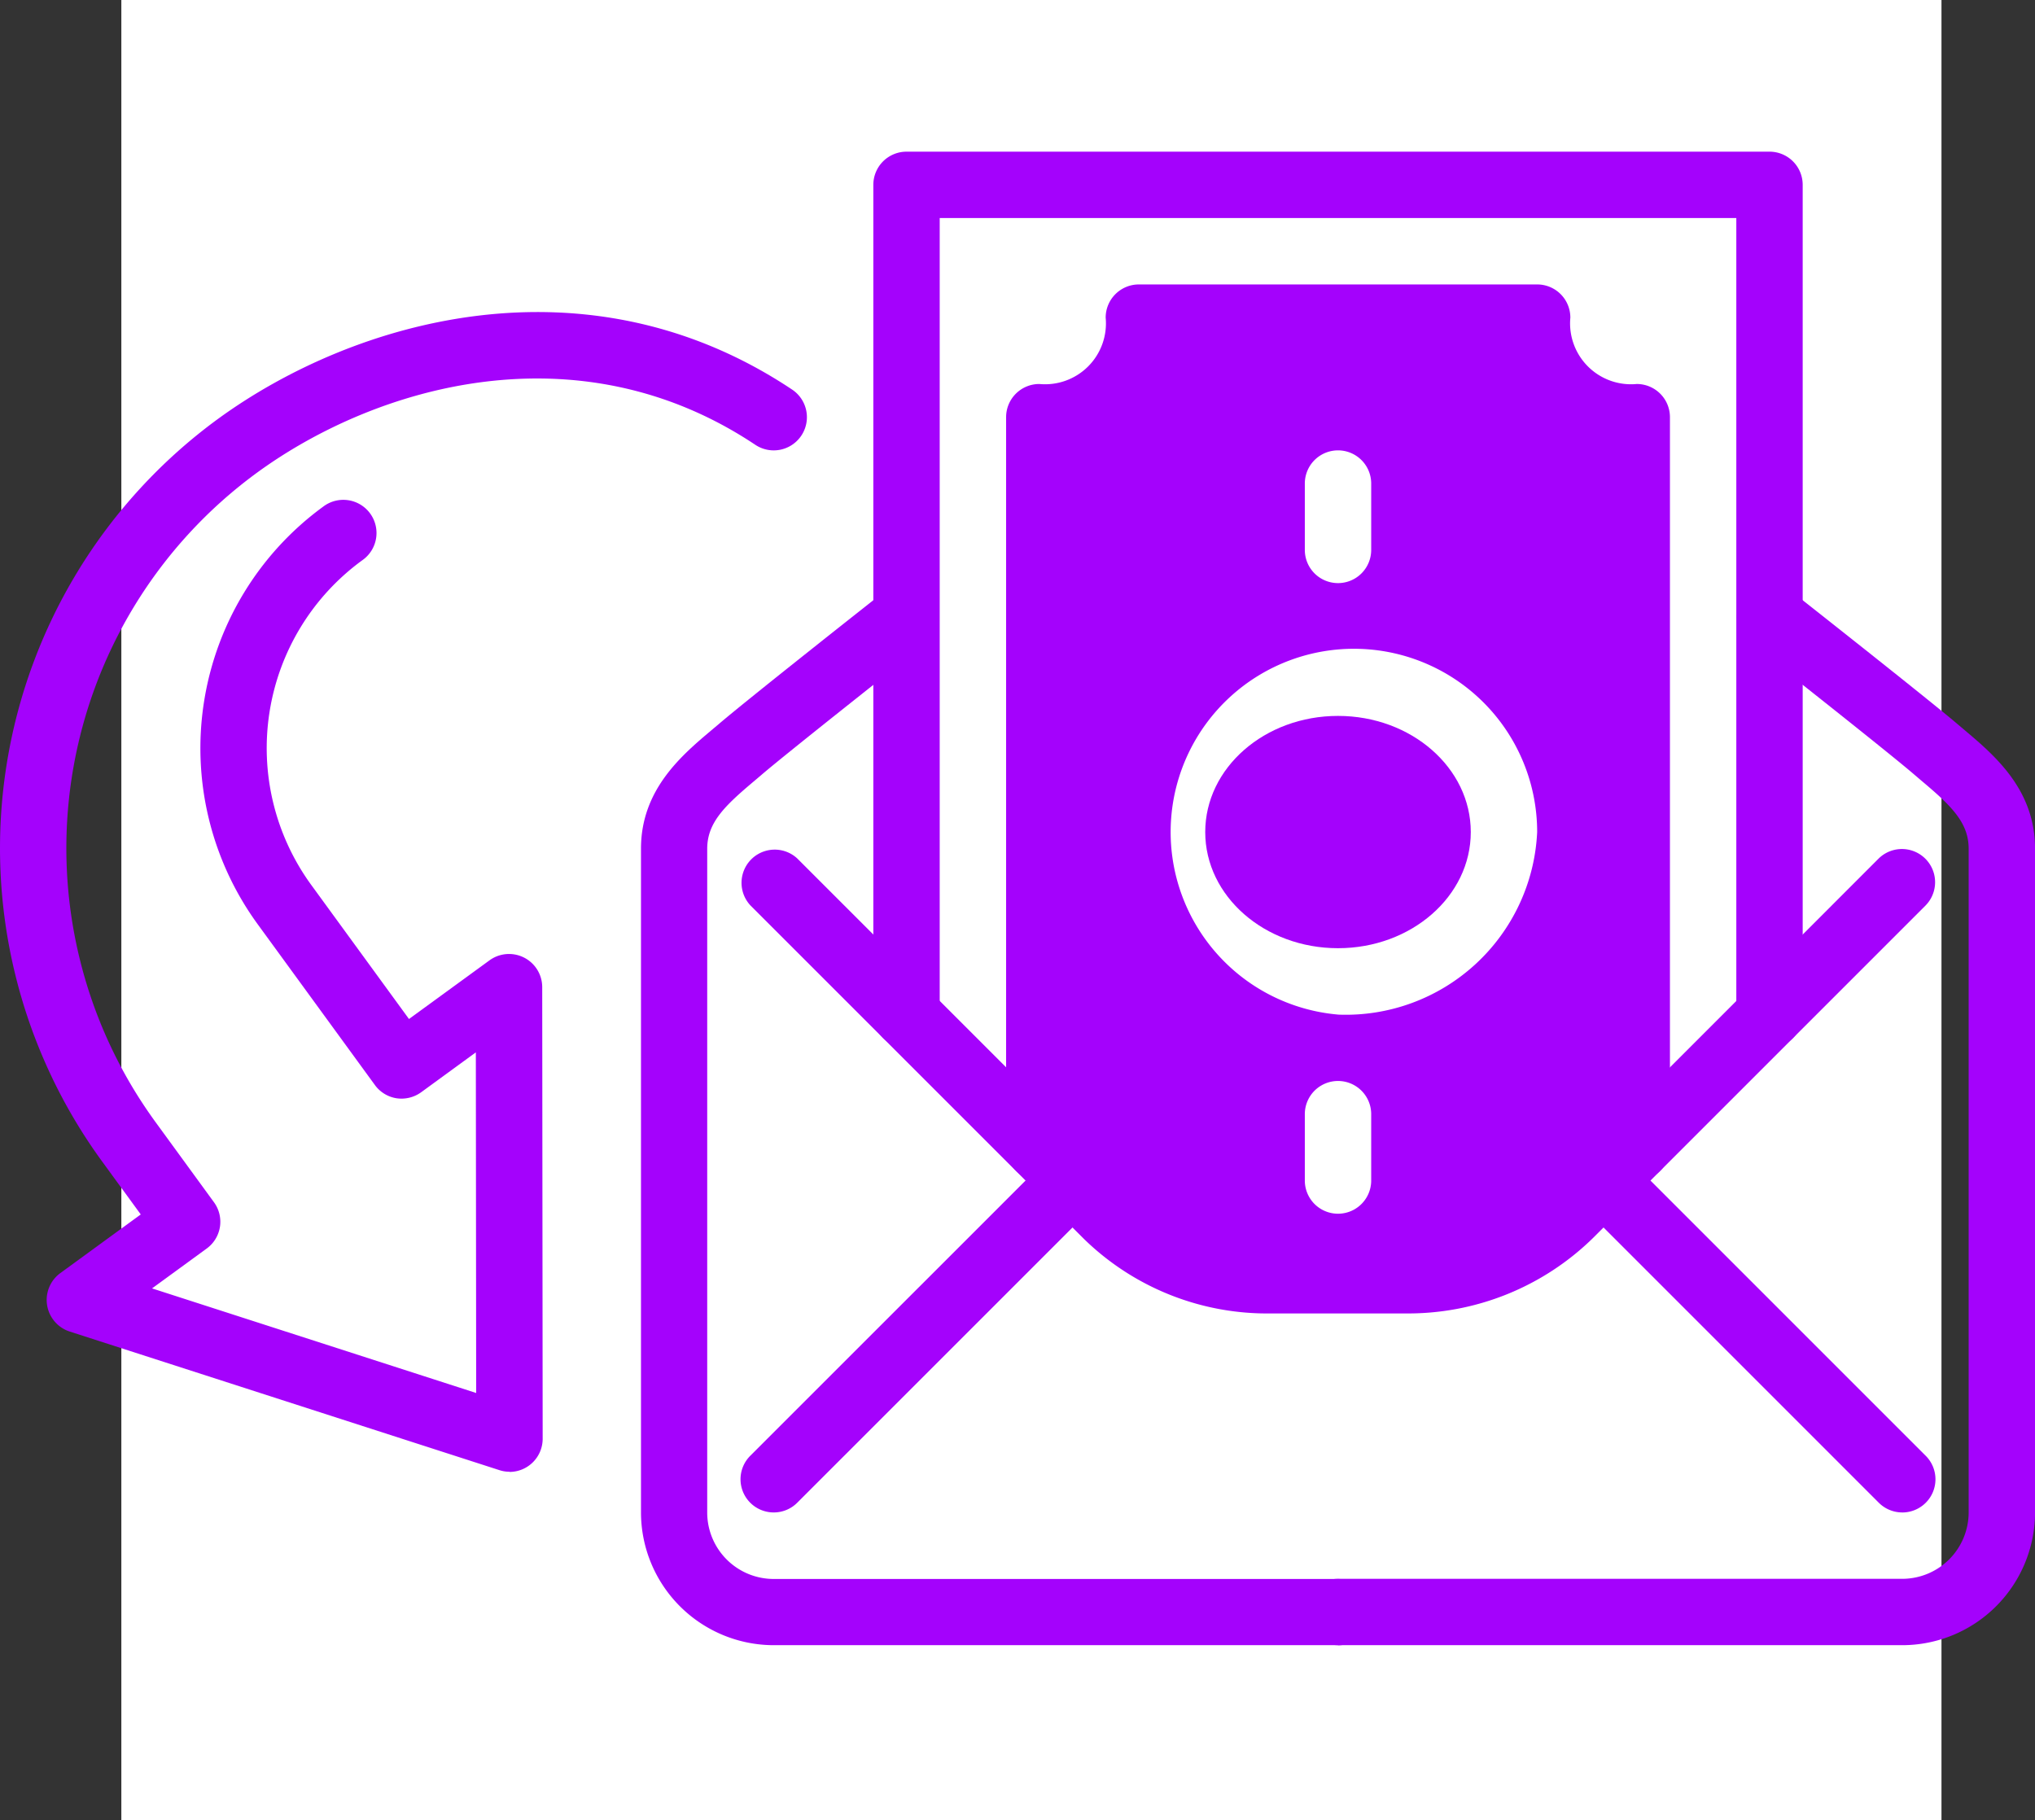 <svg xmlns="http://www.w3.org/2000/svg" width="67.083" height="60" viewBox="0 0 67.083 60">
    <rect x="0" y="0" width="67.083" height="60" fill="#333333" stroke="none"/>
    <defs>
        <style>
            .cls-1{fill:#fff}.cls-2{fill:#a402fc}
        </style>
    </defs>
    <g id="Grupo_7438" data-name="Grupo 7438" transform="translate(-311 -1137)">
        <path id="Rectángulo_2085" d="M0 0h60v60H0z" class="cls-1" data-name="Rectángulo 2085" transform="translate(315 1137)"/>
        <g id="Grupo_9935" data-name="Grupo 9935" transform="translate(-226.635 907.322)">
            <path id="Trazado_10476" d="M561.041 276.714a1.094 1.094 0 0 1-.774-1.868l9.848-9.846a1.094 1.094 0 0 1 1.547 1.547l-9.847 9.847a1.091 1.091 0 0 1-.774.32z" class="cls-2" data-name="Trazado 10476" transform="translate(2.1 2.824)"/>
            <path id="Trazado_10477" d="M593.489 264.22a1.1 1.1 0 0 1-1.094-1.094v-26.26h-26.26v26.259a1.094 1.094 0 1 1-2.188 0v-27.353a1.094 1.094 0 0 1 1.094-1.094h28.448a1.093 1.093 0 0 1 1.094 1.094v27.353a1.094 1.094 0 0 1-1.094 1.095z" class="cls-2" data-name="Trazado 10477" transform="translate(2.477)"/>
            <path id="Trazado_10478" d="M579.924 282.69h-18.6a4.381 4.381 0 0 1-4.377-4.377v-21.882c0-1.948 1.345-3.079 2.325-3.906l.246-.207c.963-.826 5.32-4.261 5.5-4.4a1.094 1.094 0 0 1 1.354 1.718c-.045.035-4.507 3.552-5.436 4.348l-.259.22c-.963.811-1.547 1.365-1.547 2.232v21.883a2.192 2.192 0 0 0 2.188 2.188h18.6a1.094 1.094 0 0 1 0 2.188z" class="cls-2" data-name="Trazado 10478" transform="translate(1.818 1.224)"/>
            <path id="Trazado_10479" d="M595.888 276.714a1.093 1.093 0 0 1-.774-.321l-9.847-9.847a1.094 1.094 0 0 1 1.548-1.546l9.847 9.847a1.094 1.094 0 0 1-.773 1.868z" class="cls-2" data-name="Trazado 10479" transform="translate(4.454 2.824)"/>
            <path id="Trazado_10480" d="M596.642 282.69h-18.6a1.094 1.094 0 0 1 0-2.188h18.6a2.191 2.191 0 0 0 2.188-2.188v-21.883c0-.867-.584-1.421-1.547-2.232l-.258-.22c-.93-.8-5.392-4.313-5.437-4.348a1.094 1.094 0 0 1 1.354-1.718c.185.144 4.543 3.579 5.506 4.4l.245.207c.981.827 2.325 1.958 2.325 3.906v21.883a4.381 4.381 0 0 1-4.376 4.381z" class="cls-2" data-name="Trazado 10480" transform="translate(3.701 1.224)"/>
            <path id="Trazado_10481" d="M581.83 271h-4.377a8.646 8.646 0 0 1-6.181-2.451l-11-11a1.094 1.094 0 0 1 1.543-1.549l10.941 10.941a6.388 6.388 0 0 0 4.7 1.868h4.377a6.455 6.455 0 0 0 4.76-1.927L597.468 256a1.094 1.094 0 0 1 1.547 1.547l-10.941 10.941A8.712 8.712 0 0 1 581.83 271z" class="cls-2" data-name="Trazado 10481" transform="translate(2.1 1.977)"/>
            <path id="Trazado_10482" d="M554.431 277.741a1.06 1.06 0 0 1-.335-.053l-14.164-4.569a1.095 1.095 0 0 1-.309-1.926l2.652-1.934-1.289-1.768a17.528 17.528 0 0 1 3.836-24.459c4.489-3.271 12.144-5.488 18.925-.966a1.094 1.094 0 0 1-1.213 1.821c-5.844-3.9-12.5-1.945-16.423.916a15.335 15.335 0 0 0-3.357 21.4l1.933 2.652a1.091 1.091 0 0 1-.24 1.529l-1.8 1.313 10.685 3.448-.011-11.229-1.8 1.313a1.108 1.108 0 0 1-.814.2 1.09 1.09 0 0 1-.714-.437l-3.867-5.305a9.858 9.858 0 0 1 2.158-13.758 1.094 1.094 0 1 1 1.289 1.767 7.663 7.663 0 0 0-1.678 10.7l3.222 4.42 2.653-1.933a1.094 1.094 0 0 1 1.739.883l.015 14.881a1.094 1.094 0 0 1-1.094 1.1z" class="cls-2" data-name="Trazado 10482" transform="translate(0 .455)"/>
            <g id="Grupo_9932" data-name="Grupo 9932" transform="translate(570.8 239.055)">
                <ellipse id="Elipse_948" cx="4.377" cy="3.829" class="cls-2" data-name="Elipse 948" rx="4.377" ry="3.829" transform="translate(6.565 14.224)"/>
                <path id="Trazado_10483" d="M588.736 241.96a2.008 2.008 0 0 1-2.188-2.188 1.093 1.093 0 0 0-1.094-1.094h-13.13a1.094 1.094 0 0 0-1.094 1.094 2.007 2.007 0 0 1-2.188 2.188 1.094 1.094 0 0 0-1.094 1.094v24.071a1.1 1.1 0 0 0 1.094 1.094c.605 0 6.623 4.24 6.623 3.635h7.659c0 .605 4.809-3.635 5.413-3.635a1.094 1.094 0 0 0 1.094-1.094v-24.07a1.093 1.093 0 0 0-1.095-1.095zm-10.941 3.282a1.094 1.094 0 1 1 2.188 0v2.188a1.094 1.094 0 1 1-2.188 0zm2.188 22.977a1.094 1.094 0 0 1-2.188 0v-2.188a1.094 1.094 0 1 1 2.188 0zm-1.094-5.471a6.041 6.041 0 1 1 6.565-6.018 6.317 6.317 0 0 1-6.566 6.019z" class="cls-2" data-name="Trazado 10483" transform="translate(-567.947 -238.678)"/>
            </g>
        </g>
    </g>
</svg>
